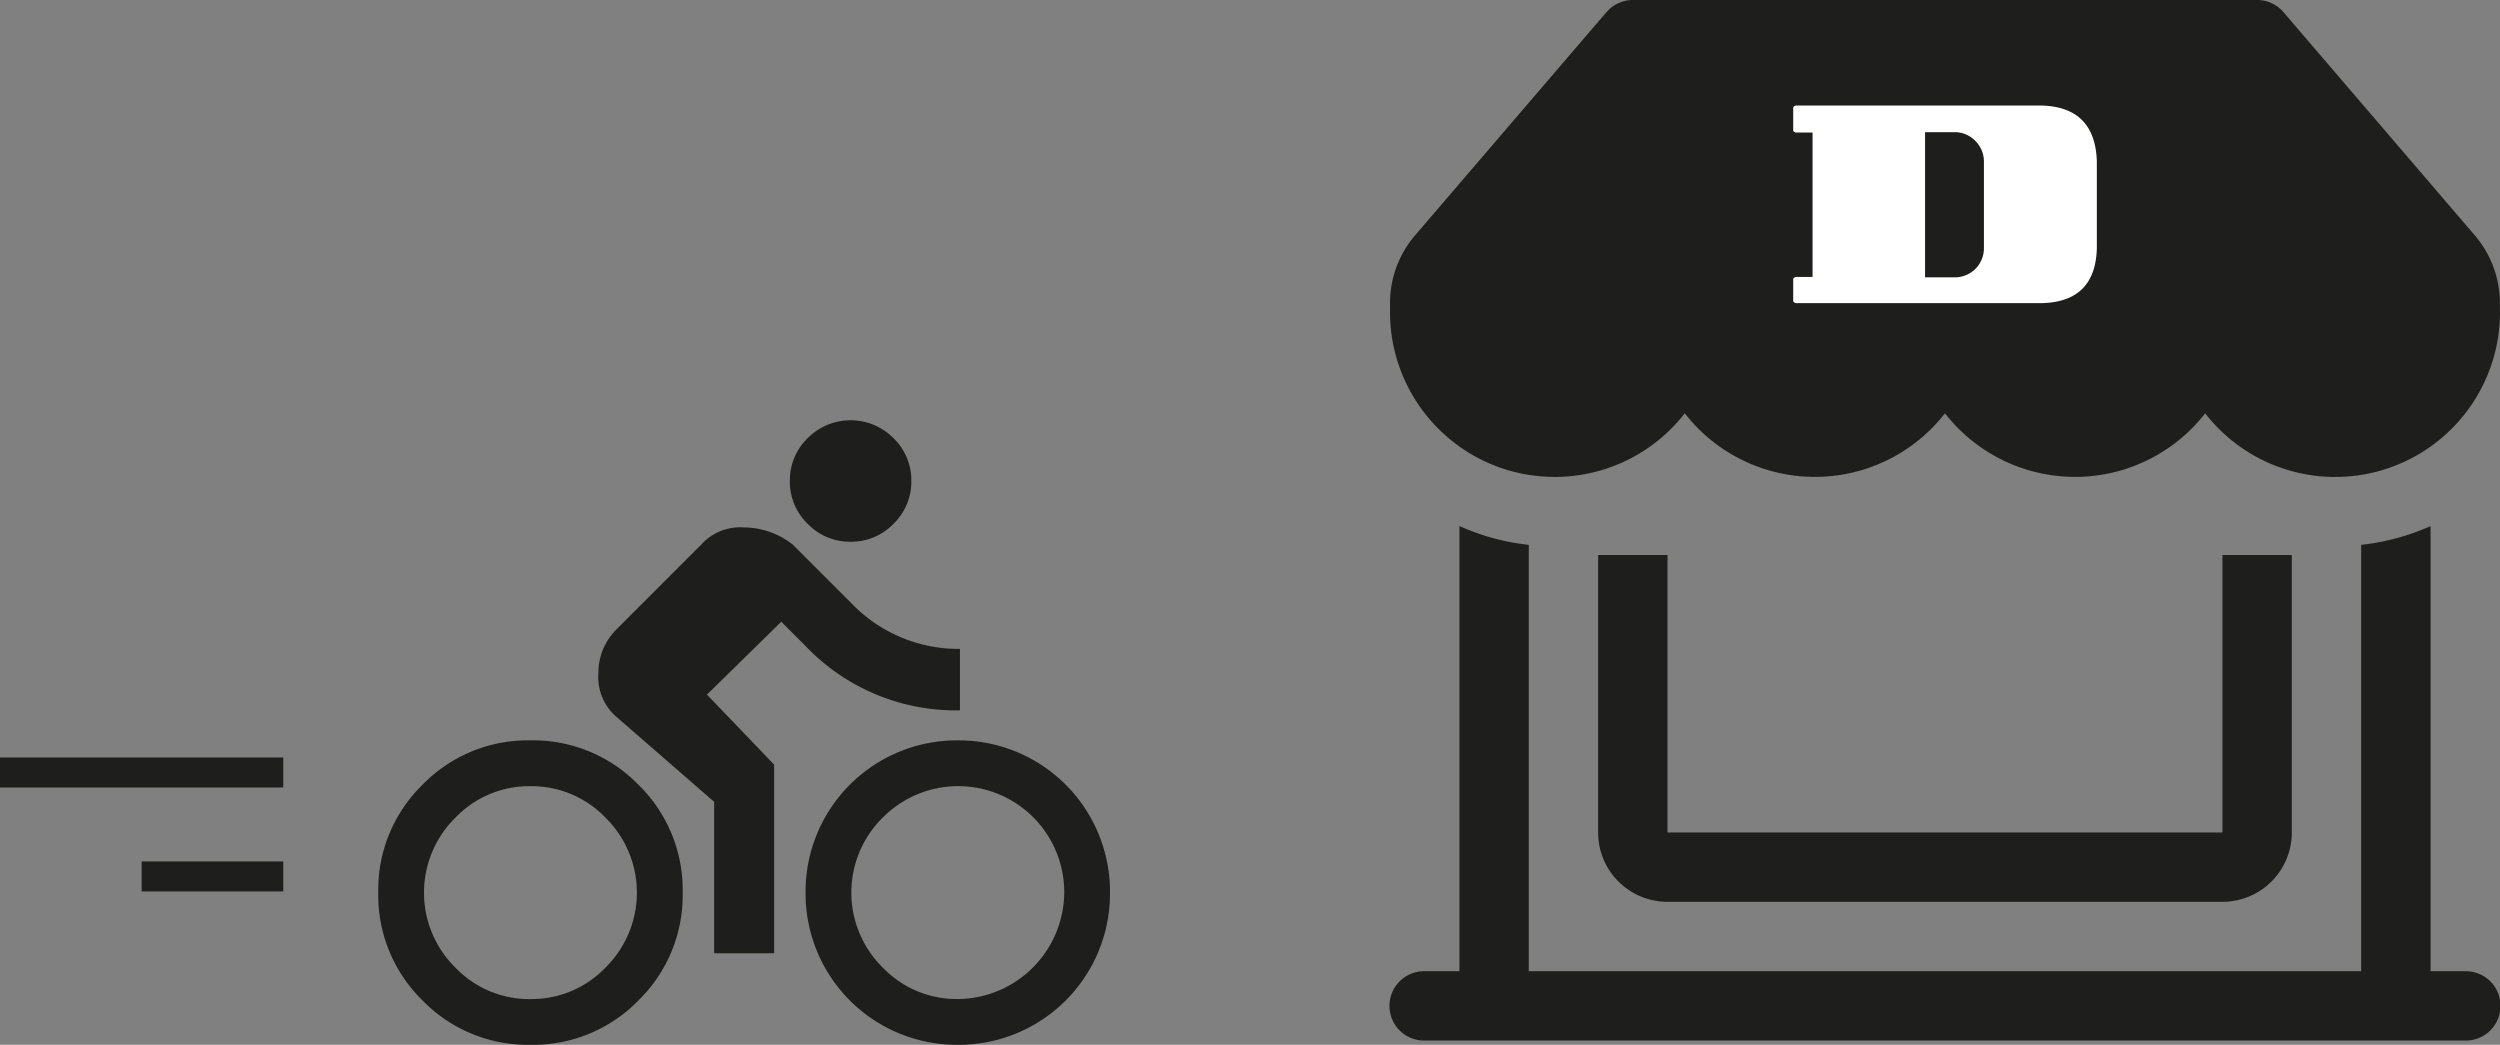 <?xml version="1.0" encoding="UTF-8"?> <svg xmlns="http://www.w3.org/2000/svg" width="250.001" height="104.48"><rect width="100%" height="100%" fill="#808080" stroke="none"/><defs><clipPath id="clip-path"><path id="Rettangolo_70" data-name="Rettangolo 70" style="fill:none" d="M0 0h30.361v19.85H0z"></path></clipPath><style> .cls-4{fill:none}.cls-3{fill:#1e1e1c}.cls-4{stroke:#1e1e1c;stroke-width:3px} </style></defs><g id="Icone_step_2" data-name="Icone step 2" transform="translate(-278.999 -3567.196)"><g id="Icona" transform="translate(35.434 68.665)" style="isolation:isolate"><path id="directions-bike" class="cls-3" d="M47.233 12.148a5.847 5.847 0 0 1-4.287-1.787 5.847 5.847 0 0 1-1.786-4.287 5.847 5.847 0 0 1 1.787-4.287 6.036 6.036 0 0 1 8.573 0 5.847 5.847 0 0 1 1.787 4.287 5.847 5.847 0 0 1-1.787 4.287 5.847 5.847 0 0 1-4.287 1.787zM15.22 32.012a14.686 14.686 0 0 1 10.791 4.431 14.686 14.686 0 0 1 4.431 10.791 14.686 14.686 0 0 1-4.431 10.791 14.686 14.686 0 0 1-10.791 4.431 14.676 14.676 0 0 1-10.789-4.433A14.7 14.7 0 0 1 0 47.232a14.673 14.673 0 0 1 4.431-10.789 14.69 14.69 0 0 1 10.791-4.431zm0 25.869a10.237 10.237 0 0 0 7.5-3.144 10.522 10.522 0 0 0 0-15 10.246 10.246 0 0 0-7.5-3.144 10.249 10.249 0 0 0-7.5 3.142 10.524 10.524 0 0 0 0 15.007 10.237 10.237 0 0 0 7.5 3.144zm17.651-30.442 6.718 7v18.866h-6V38.157l-9.862-8.575a5.26 5.26 0 0 1-1.715-4.287 6.131 6.131 0 0 1 1.715-4.287l8.573-8.576a5.26 5.26 0 0 1 4.287-1.715 7.961 7.961 0 0 1 4.86 1.715l5.86 5.86a14.839 14.839 0 0 0 10.862 4.573v6.145a20.75 20.75 0 0 1-15.435-6.431L40.3 20.15zm25.082 4.573a15.129 15.129 0 0 1 15.222 15.222 15.129 15.129 0 0 1-15.222 15.222 15.129 15.129 0 0 1-15.222-15.222 15.129 15.129 0 0 1 15.222-15.222zm0 25.869A10.737 10.737 0 0 0 68.6 47.234a10.61 10.61 0 0 0-18.149-7.5 10.522 10.522 0 0 0 0 15 10.237 10.237 0 0 0 7.5 3.144z" transform="translate(281.391 3540.556)"></path><path id="Tracciato_1328" data-name="Tracciato 1328" class="cls-4" d="M12037.329-6247.384H12009" transform="translate(-11765.435 9823.165)"></path><path id="Tracciato_1329" data-name="Tracciato 1329" class="cls-4" d="M12023.164-6247.384H12009" transform="translate(-11751.271 9833.559)"></path></g><g id="shop-window" transform="translate(418.002 3564.947)"><path id="Unione_2" data-name="Unione 2" class="cls-3" d="M3.471 104.057a3.468 3.468 0 1 1 0-6.935h3.471V52.605a23.075 23.075 0 0 0 6.935 1.884v42.633h83.24V54.484a23.241 23.241 0 0 0 6.94-1.873v44.511h3.467a3.468 3.468 0 1 1 0 6.935zm24.281-13.876a6.934 6.934 0 0 1-6.94-6.936V55.5h6.94v27.745h55.494V55.5h6.935v27.745a6.934 6.934 0 0 1-6.935 6.936zm53.768-48.85a16.492 16.492 0 0 1-26.022 0 16.489 16.489 0 0 1-26.02 0 16.461 16.461 0 0 1-15.6 6.154v.006a16.466 16.466 0 0 1-6.935-2.835v-.006A16.482 16.482 0 0 1 0 31.217h6.942a9.536 9.536 0 1 0 19.072 0 3.471 3.471 0 0 1 6.942 0 9.54 9.54 0 1 0 19.08 0 3.468 3.468 0 0 1 6.935 0 9.539 9.539 0 1 0 19.078 0 3.468 3.468 0 0 1 6.935 0 9.538 9.538 0 1 0 19.076 0H111a16.481 16.481 0 0 1-13.843 16.268l-.04.006a16.468 16.468 0 0 1-15.6-6.16zm22.536-10.114v-.9a3.459 3.459 0 0 0-.831-2.253L85.119 6.94h-59.24L7.773 28.064a3.437 3.437 0 0 0-.831 2.253v.9H0v-.9a10.419 10.419 0 0 1 2.5-6.774L21.648 1.207v.011A3.479 3.479 0 0 1 24.281 0h62.436a3.47 3.47 0 0 1 2.633 1.217l19.141 22.331a10.426 10.426 0 0 1 2.5 6.769v.9z" transform="translate(-.002 2.249)"></path><path id="Tracciato_4561" data-name="Tracciato 4561" class="cls-3" d="M22.886 5.384h62.677l22.346 24.052-4.624 13.607-12.03 2.019-10.32-5.229-12.993 6.375-13.76-7.629-12.471 6.483-13.187-6.483-12.81 7.629-13.96-10.8v-5.972z" transform="translate(.322 .576)"></path><g id="Drali_Symbol_black" data-name="Drali Symbol black" transform="translate(40.319 12.805)"><g id="Raggruppa_38" data-name="Raggruppa 38" style="clip-path:url(#clip-path)"><path id="Tracciato_207" data-name="Tracciato 207" d="M24.878 0q5.282.161 5.484 5.524v8.79q-.162 5.286-5.444 5.443H.242l-.161-.081A.2.2 0 0 1 0 19.515v-2.137a.2.2 0 0 1 .081-.161l.161-.081h1.693V2.7H.242l-.161-.079A.2.2 0 0 1 0 2.46V.242A.2.2 0 0 1 .081.081L.242 0zm-6.653 3.548a2.863 2.863 0 0 0-1.976-.887h-3.064v14.516h3.064a2.9 2.9 0 0 0 2.822-2.863v-8.75a2.9 2.9 0 0 0-.847-2.016" style="fill:#fff;fill-rule:evenodd"></path></g></g></g></g></svg> 